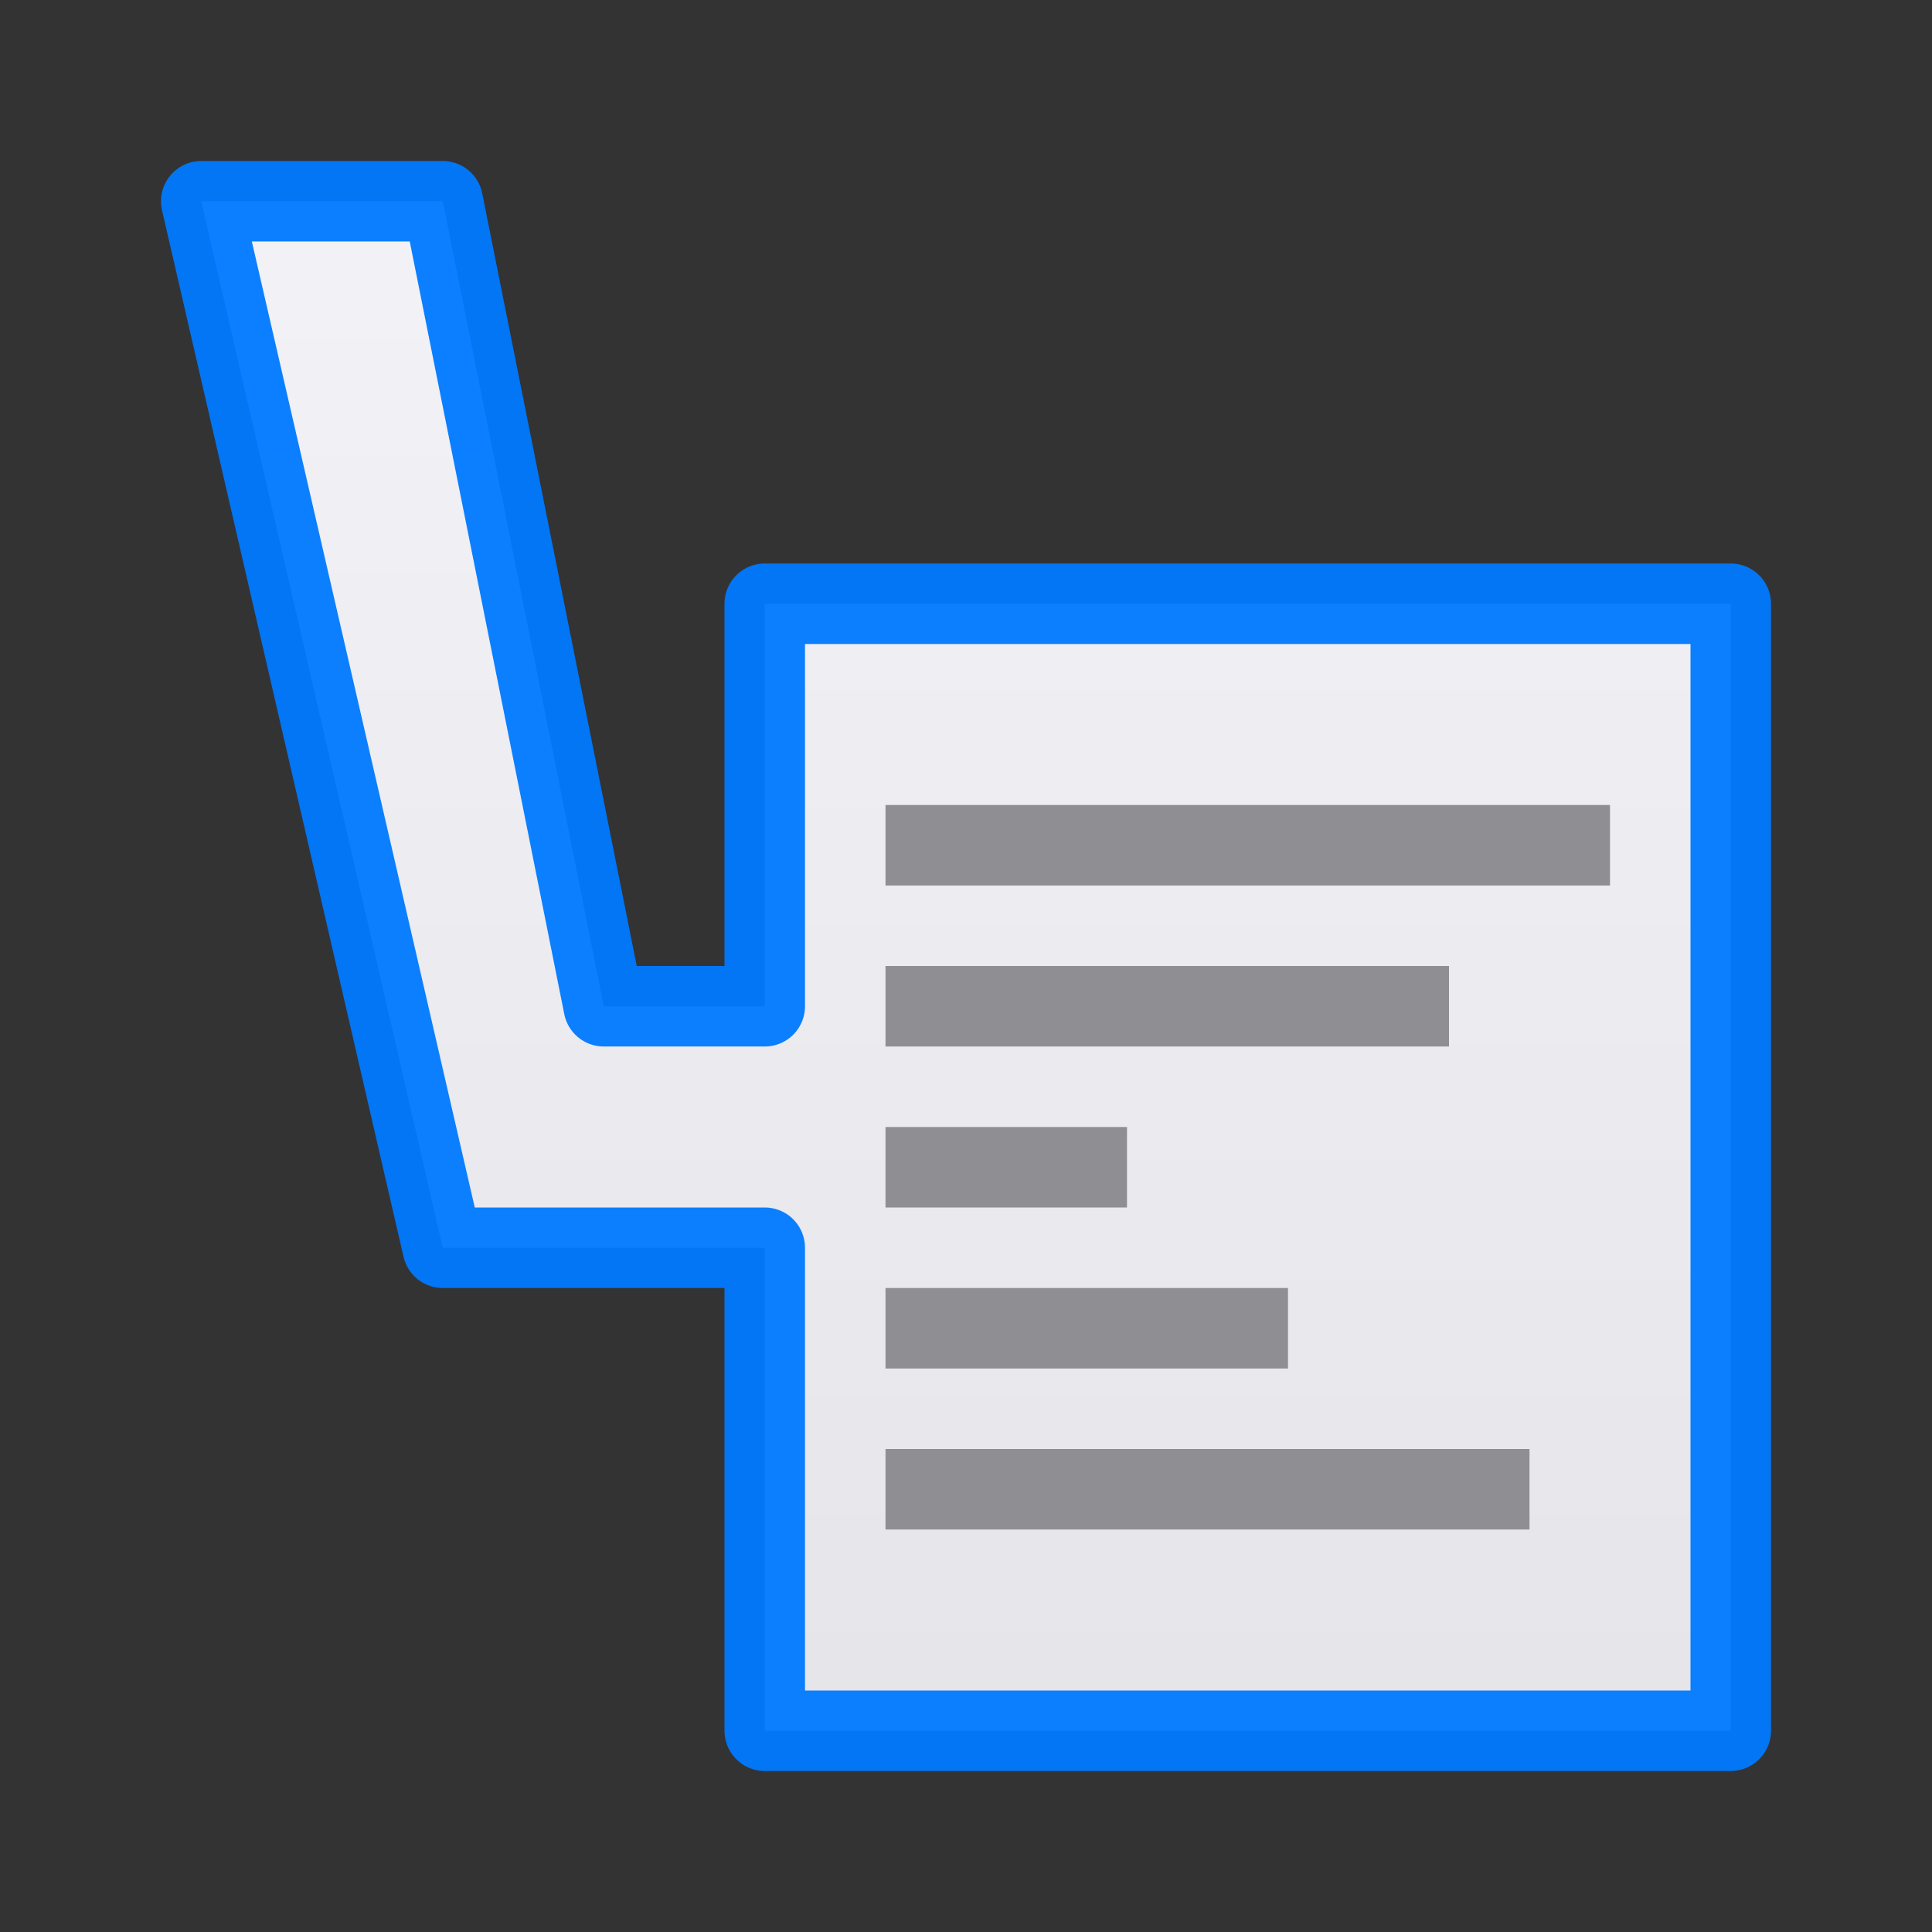 <svg viewBox="0 0 24 24" xmlns="http://www.w3.org/2000/svg" xmlns:xlink="http://www.w3.org/1999/xlink"><rect x="0" y="0" width="24" height="24" fill="#333333" stroke="none"/><linearGradient id="a" gradientTransform="matrix(1 0 0 -1 0 24)" gradientUnits="userSpaceOnUse" x1="14" x2="14" y1="3" y2="22"><stop offset="0" stop-color="#e5e5ea"/><stop offset="1" stop-color="#f2f2f7"/></linearGradient><path d="m9.5 21.5v-6h-4l-3-13h3l2 10h2v-5h12v14z" fill="url(#a)" stroke="#007aff" stroke-linecap="round" stroke-linejoin="round" stroke-opacity=".953"/><g fill="#8e8e93" transform="matrix(0 -1 1 0 2 29)"><path d="m10 9h1v8h-1z"/><path d="m12 9h1v5h-1z"/><path d="m14 9h1v3h-1z"/><path d="m16 9h1v7h-1z"/><path d="m18 9h1v9h-1z"/></g></svg>